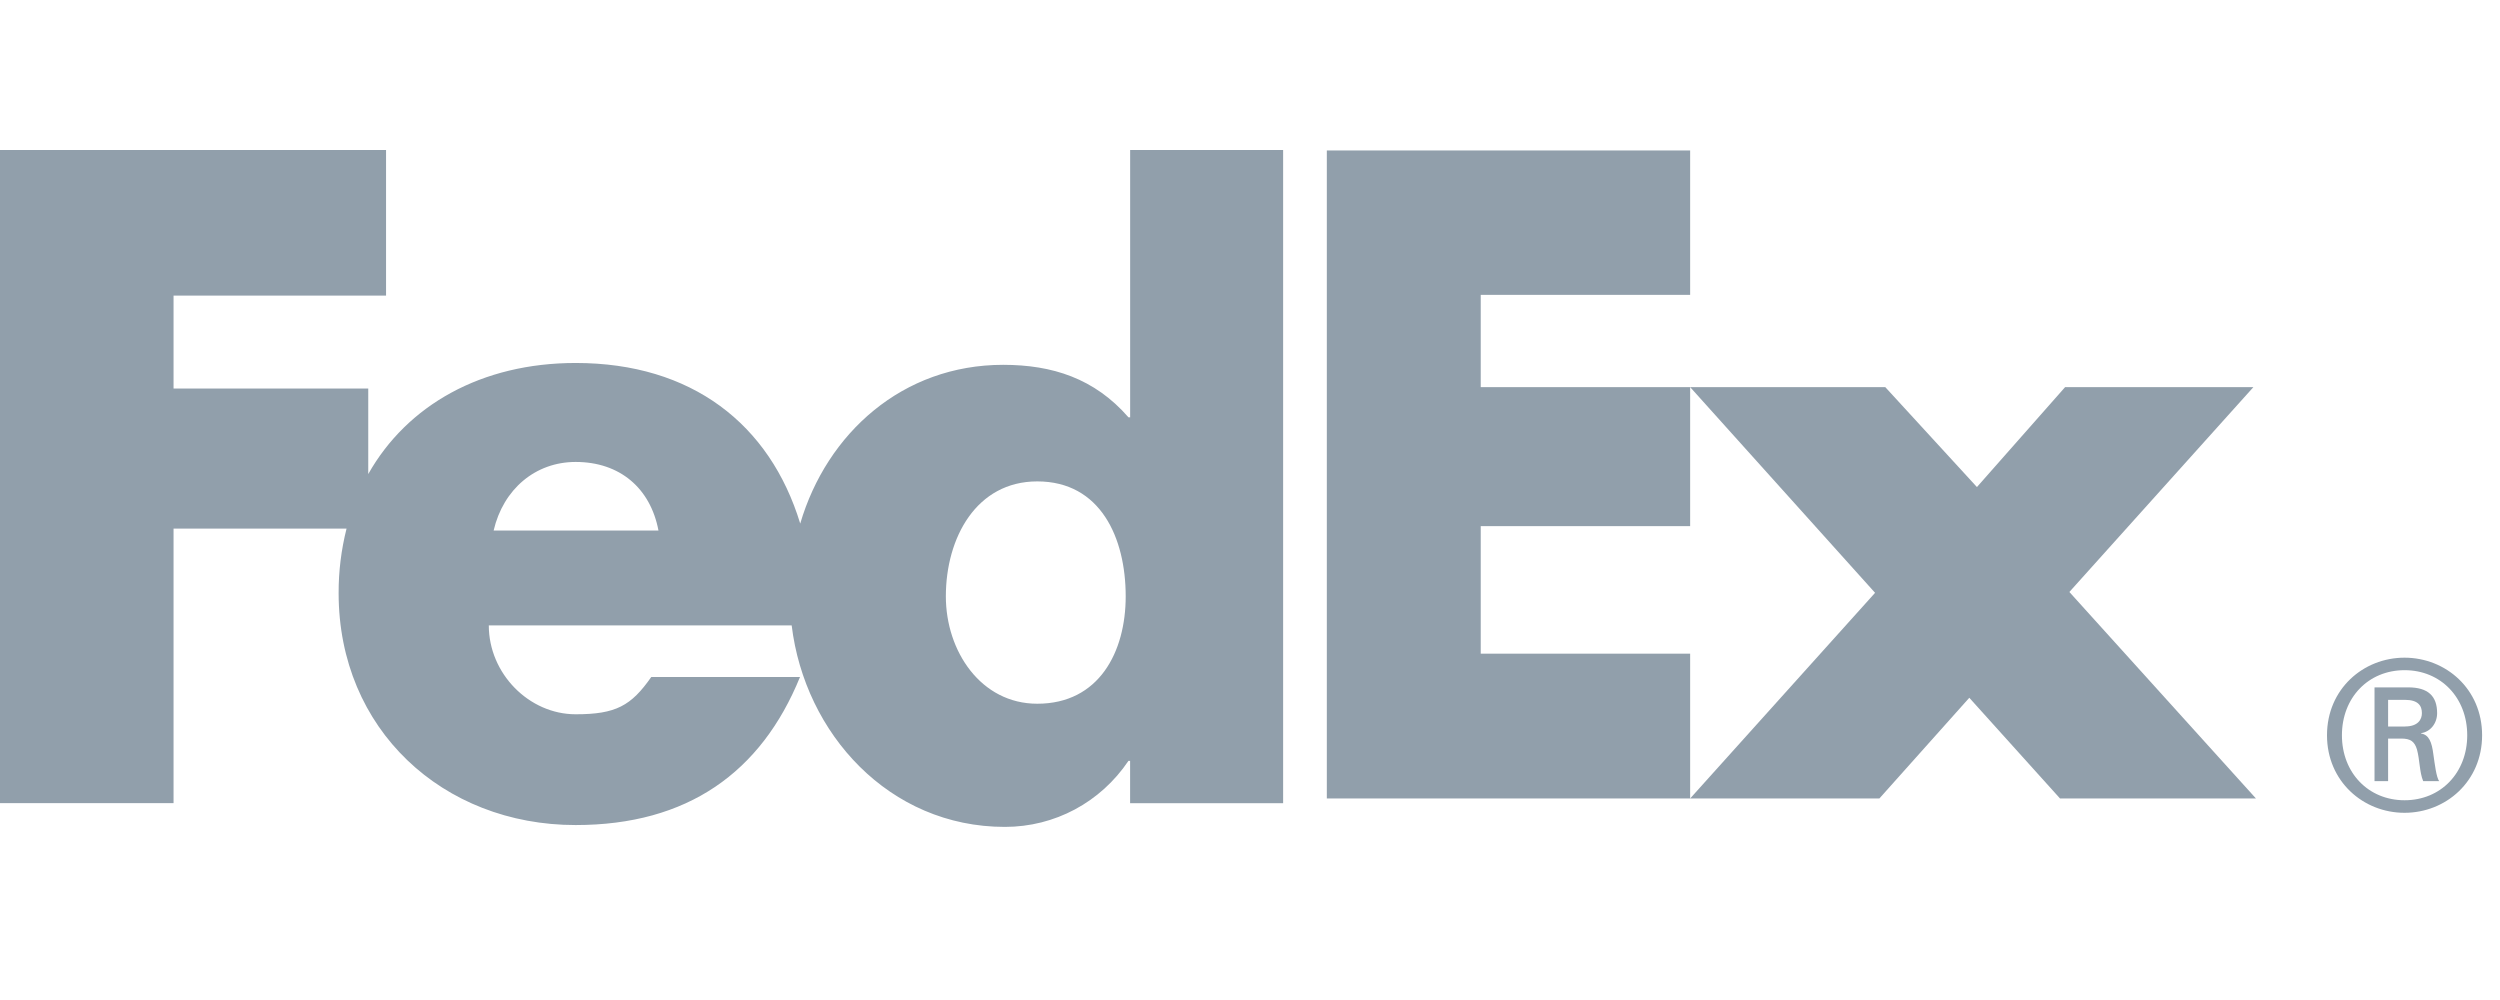 <?xml version="1.0" encoding="UTF-8"?>
<svg width="100px" height="40px" viewBox="0 0 100 40" version="1.1" xmlns="http://www.w3.org/2000/svg" xmlns:xlink="http://www.w3.org/1999/xlink">
    <title>FedEx-default</title>
    <defs>
    </defs>
    <g id="FedEx-default" stroke="none" stroke-width="1" fill="none" fill-rule="evenodd">
        <g filter="url(#filter-1)" id="Fedex-default">
            <g transform="translate(0, 6)">
                <path d="M98.689,23.411 C98.689,21.907 97.635,20.807 96.183,20.807 C94.733,20.807 93.677,21.907 93.677,23.411 C93.677,24.911 94.733,26.01 96.183,26.01 C97.635,26.01 98.689,24.909 98.689,23.411 Z M95.524,23.544 L95.524,25.245 L94.981,25.245 L94.981,21.495 L96.331,21.495 C97.122,21.495 97.485,21.844 97.485,22.525 C97.485,22.945 97.205,23.277 96.844,23.325 L96.844,23.341 C97.157,23.392 97.273,23.675 97.337,24.192 C97.387,24.528 97.452,25.109 97.57,25.246 L96.928,25.246 C96.778,24.893 96.793,24.395 96.678,23.977 C96.583,23.659 96.415,23.543 96.055,23.543 L95.527,23.543 L95.527,23.545 L95.524,23.544 L95.524,23.544 Z M96.198,23.059 C96.726,23.059 96.876,22.775 96.876,22.525 C96.876,22.228 96.726,21.994 96.198,21.994 L95.524,21.994 L95.524,23.061 L96.198,23.061 L96.198,23.059 Z M93.08,23.411 C93.08,21.559 94.534,20.307 96.18,20.307 C97.832,20.307 99.284,21.559 99.284,23.411 C99.284,25.259 97.832,26.512 96.18,26.512 C94.534,26.512 93.08,25.259 93.08,23.411 Z" id="形状" fill="#919FAB" fill-rule="nonzero"></path>
                <g id="编组" transform="translate(53.035, 0)" fill="#919FAB" fill-rule="nonzero">
                    <path d="M29.366,25.939 L25.737,21.911 L22.14,25.939 L14.571,25.939 L21.968,17.713 L14.571,9.485 L22.376,9.485 L26.042,13.482 L29.569,9.485 L37.101,9.485 L29.74,17.679 L37.203,25.939 L29.366,25.939 Z M0.038,25.939 L0.038,0.018 L14.571,0.018 L14.571,5.796 L6.194,5.796 L6.194,9.485 L14.571,9.485 L14.571,15.044 L6.194,15.044 L6.194,20.147 L14.571,20.147 L14.571,25.939 L0.038,25.939 Z" id="形状"></path>
                </g>
                <path d="M45.206,0 L45.206,10.692 L45.138,10.692 C43.783,9.135 42.09,8.593 40.127,8.593 C36.103,8.593 33.073,11.329 32.009,14.943 C30.795,10.96 27.666,8.519 23.027,8.519 C19.259,8.519 16.284,10.209 14.73,12.963 L14.73,9.54 L6.942,9.54 L6.942,5.824 L15.442,5.824 L15.442,0.001 L0,0.001 L0,26.125 L6.942,26.125 L6.942,15.144 L13.862,15.144 C13.649,15.989 13.542,16.856 13.545,17.727 C13.545,23.174 17.709,27.002 23.026,27.002 C27.495,27.002 30.443,24.903 32,21.081 L26.05,21.081 C25.246,22.231 24.635,22.571 23.026,22.571 C21.161,22.571 19.552,20.944 19.552,19.017 L31.667,19.017 C32.192,23.345 35.565,27.076 40.194,27.076 C42.191,27.076 44.02,26.094 45.137,24.436 L45.204,24.436 L45.204,26.129 L51.325,26.129 L51.325,0.001 L45.206,0.001 L45.206,0 Z M19.745,15.222 C20.132,13.562 21.419,12.478 23.026,12.478 C24.796,12.478 26.018,13.529 26.339,15.222 L19.745,15.222 Z M41.491,22.149 C39.236,22.149 37.834,20.049 37.834,17.855 C37.834,15.51 39.054,13.256 41.491,13.256 C44.02,13.256 45.028,15.511 45.028,17.855 C45.028,20.077 43.961,22.149 41.491,22.149 Z" id="形状" fill="#919FAB" fill-rule="nonzero"></path>
            </g>
        </g>
    </g>
</svg>